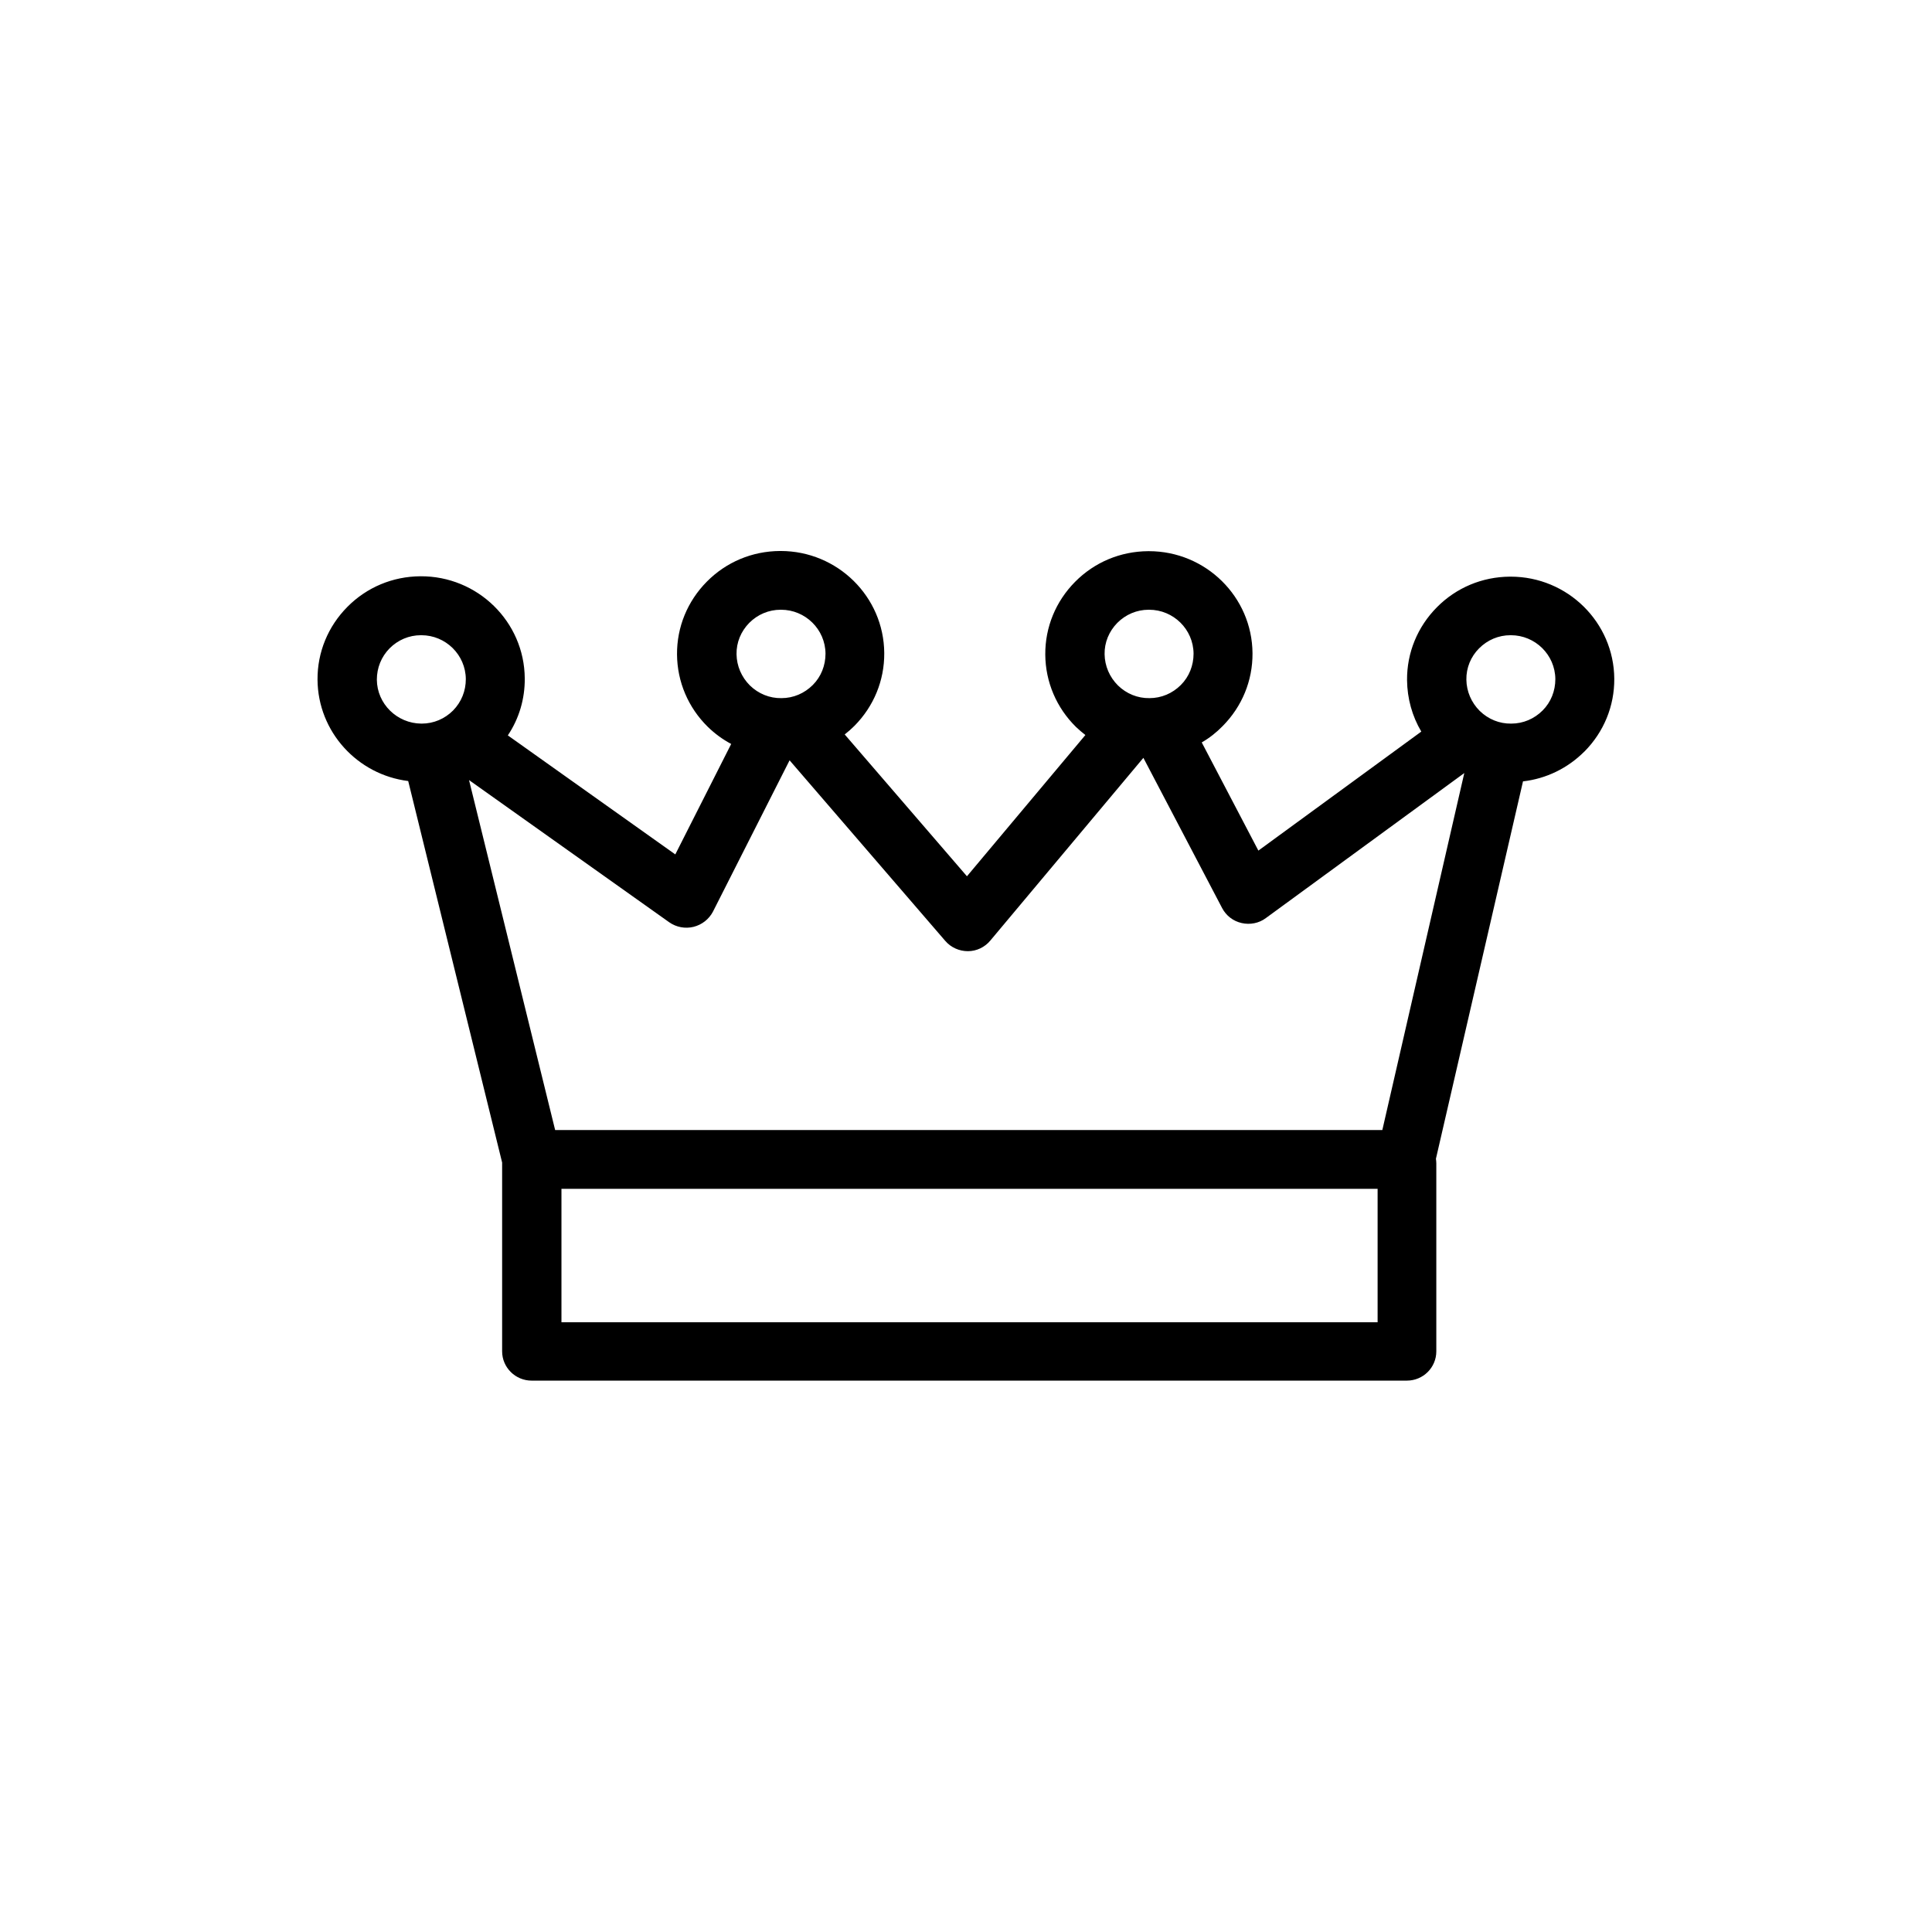 <?xml version="1.0" encoding="UTF-8"?>
<!-- Uploaded to: ICON Repo, www.iconrepo.com, Generator: ICON Repo Mixer Tools -->
<svg fill="#000000" width="800px" height="800px" version="1.1" viewBox="144 144 512 512" xmlns="http://www.w3.org/2000/svg">
 <path d="m563.89 343.17c5.141-5.188 7.961-12.043 7.91-19.297-0.102-14.965-12.395-27.055-27.457-27.055h-0.203c-7.356 0.051-14.207 2.922-19.348 8.113-5.141 5.188-7.961 12.043-7.91 19.297 0.051 4.887 1.359 9.574 3.777 13.652l-43.176 31.539-15.008-28.668c2.016-1.16 3.879-2.621 5.543-4.332 5.141-5.188 7.961-12.043 7.91-19.297-0.102-14.965-12.395-27.055-27.457-27.055h-0.203c-7.356 0.051-14.207 2.922-19.348 8.113-5.141 5.188-7.961 12.043-7.91 19.297 0.051 7.254 2.973 14.105 8.16 19.195 0.805 0.754 1.613 1.461 2.469 2.117l-31.387 37.434-32.395-37.586c0.906-0.707 1.762-1.461 2.57-2.266 5.141-5.188 7.961-12.043 7.91-19.297-0.102-14.965-12.395-27.055-27.457-27.055h-0.203c-7.356 0.051-14.207 2.922-19.348 8.113-5.141 5.188-7.961 12.043-7.91 19.297 0.051 7.254 2.973 14.105 8.16 19.195 1.863 1.812 3.93 3.324 6.195 4.535l-14.812 29.27-44.379-31.543c2.973-4.434 4.535-9.672 4.484-15.113-0.102-15.012-12.496-27.156-27.66-27.055-7.356 0.051-14.207 2.922-19.348 8.113-5.141 5.188-7.961 12.043-7.91 19.297 0.102 13.805 10.578 25.191 24.031 26.852l24.891 101.11v0.203 49.828c0 4.281 3.527 7.758 7.809 7.758h231.95c4.332 0 7.809-3.477 7.809-7.758v-49.828c0-0.402-0.051-0.805-0.102-1.211l23.074-100.01c6.148-0.703 11.84-3.477 16.273-7.91zm-27.91-27.355c2.215-2.215 5.141-3.477 8.312-3.477h0.102c6.449 0 11.738 5.188 11.789 11.637 0 3.125-1.16 6.098-3.375 8.312-2.215 2.215-5.141 3.477-8.312 3.477-3.125 0.051-6.098-1.16-8.363-3.375-2.215-2.215-3.477-5.141-3.527-8.262-0.051-3.125 1.16-6.098 3.375-8.312zm-95.875-6.75c2.215-2.215 5.141-3.477 8.312-3.477h0.102c6.449 0 11.738 5.188 11.789 11.637 0 3.125-1.16 6.098-3.375 8.312-2.215 2.215-5.141 3.477-8.312 3.477-3.125 0.051-6.098-1.16-8.363-3.375-2.215-2.215-3.477-5.141-3.527-8.262-0.051-3.125 1.16-6.047 3.375-8.312zm-97.539 0c2.215-2.215 5.141-3.477 8.312-3.477h0.102c6.449 0 11.738 5.188 11.789 11.637 0 3.125-1.16 6.098-3.375 8.312s-5.141 3.477-8.312 3.477c-3.125 0.051-6.098-1.16-8.363-3.375-2.215-2.215-3.477-5.141-3.527-8.262-0.051-3.125 1.16-6.047 3.375-8.312zm-98.695 15.062c0-3.125 1.16-6.047 3.375-8.312 2.215-2.215 5.141-3.477 8.312-3.477h0.102c6.449 0 11.738 5.188 11.789 11.637 0 3.125-1.16 6.047-3.375 8.312-2.215 2.215-5.141 3.477-8.312 3.477h-0.102c-6.449-0.051-11.738-5.238-11.789-11.637zm48.922 170.29v-35.367h216.29v35.367zm217.54-50.938h-219.21l-22.824-92.75 53.055 37.684c1.863 1.309 4.231 1.762 6.449 1.211 2.215-0.555 4.082-2.016 5.141-4.031l20.305-40.102 41.262 47.863c1.512 1.762 3.727 2.719 5.996 2.719 2.316 0 4.484-1.059 5.945-2.82l40.559-48.418 20.859 39.801c1.059 2.016 2.922 3.477 5.188 3.981 2.215 0.504 4.586 0.051 6.398-1.309l52.598-38.441z"/>
</svg>